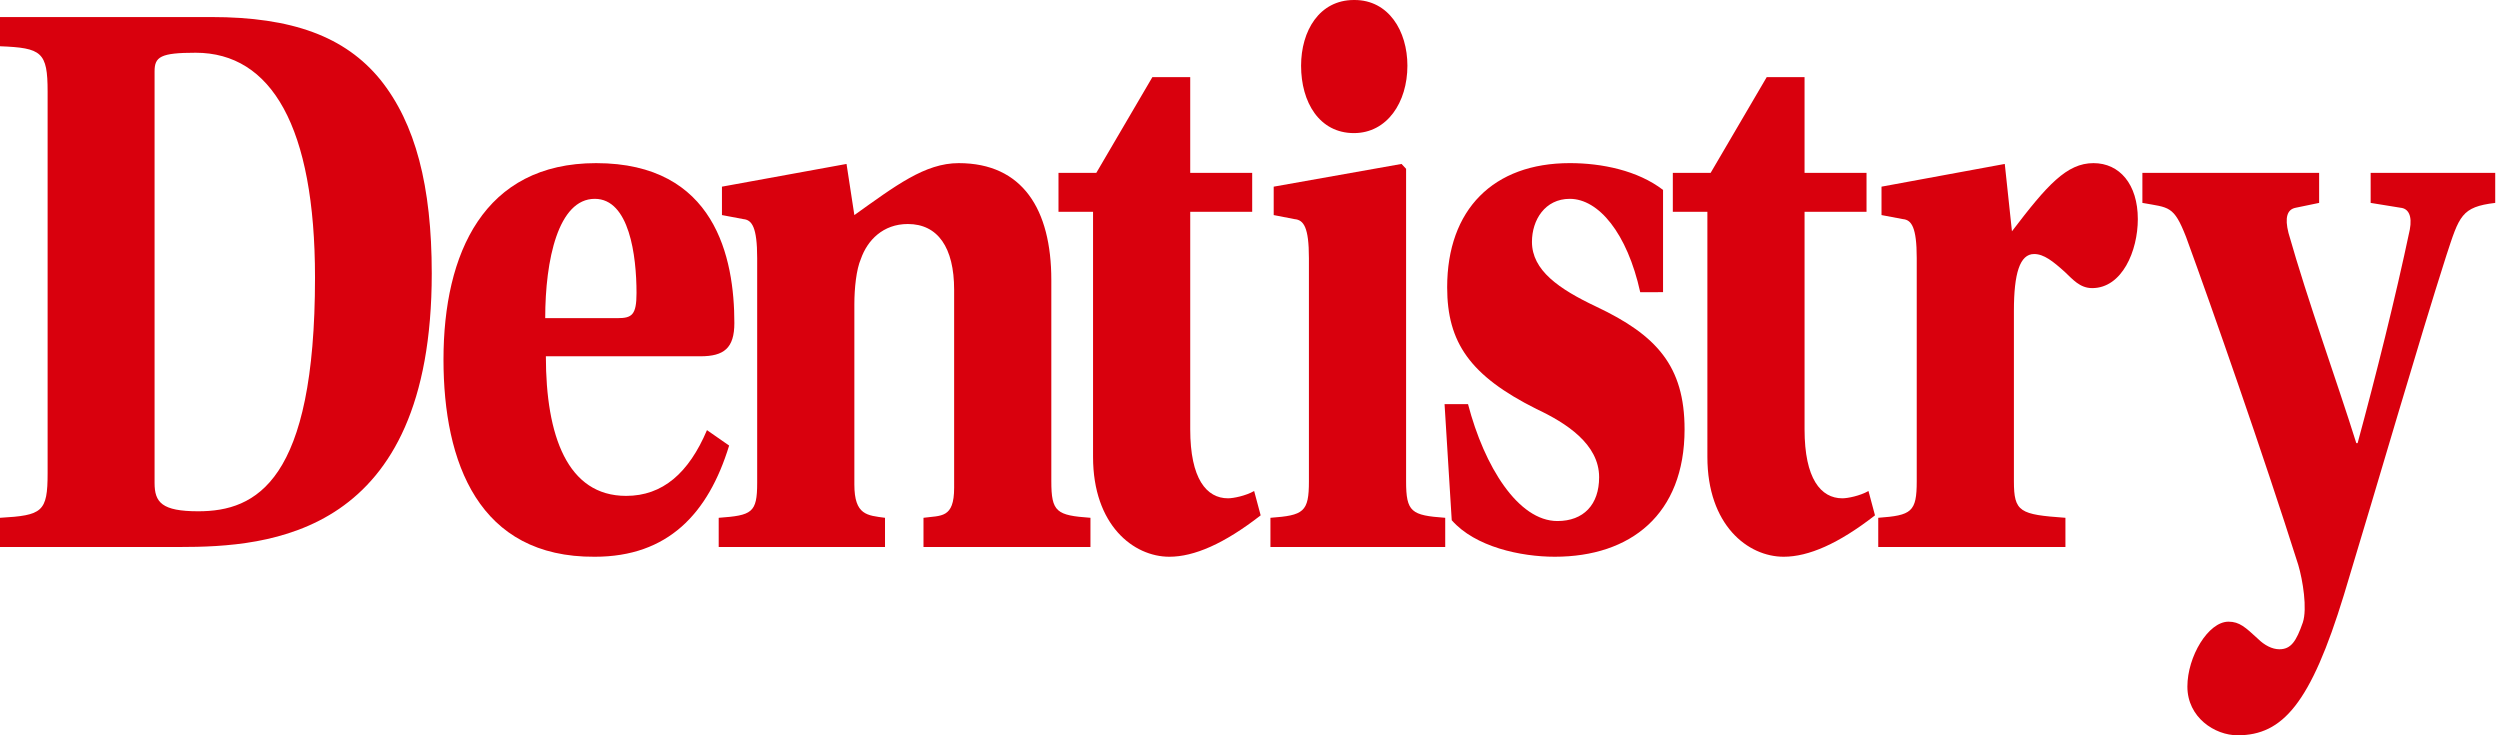 <svg xmlns="http://www.w3.org/2000/svg" width="238" height="70" viewBox="0 0 238 70">
    <g>
        <g>
            <g>
                <path fill="#d9000d"
                      d="M20.117 1.623c7.7 0 12.728 1.854 16.081 5.949 3.353 4.172 4.905 10.121 4.905 18.466 0 25.033-15.522 26.037-24.028 26.037H0v-2.781c4.036-.232 4.533-.541 4.533-4.25V8.731c0-3.786-.56-4.172-4.533-4.327V1.623zM14.715 45.97c0 1.855.683 2.704 4.16 2.704 5.526 0 11.114-2.858 11.114-22.251 0-14.371-4.16-21.402-11.362-21.402-3.353 0-3.912.386-3.912 1.777z"/>
            </g>
            <g>
                <path fill="#d9000d"
                      d="M51.967 33.918c0 7.572 2.05 13.29 7.638 13.29 3.476 0 5.96-2.164 7.699-6.259l2.11 1.468c-1.986 6.49-5.836 10.585-12.79 10.585-11.052.077-14.404-8.963-14.404-18.775 0-10.12 3.849-18.697 14.528-18.697 11.363 0 13.163 9.04 13.163 15.22 0 2.396-.993 3.168-3.228 3.168zm6.83-3.631c1.366 0 1.8-.309 1.8-2.395 0-3.554-.682-8.963-3.973-8.963-3.477 0-4.719 5.795-4.719 11.358z"/>
            </g>
            <g>
                <path fill="#d9000d"
                      d="M100.086 45.817c0 2.936.496 3.245 3.725 3.477v2.781H87.916v-2.781c1.676-.232 2.918.077 2.918-2.86V27.584c0-4.018-1.552-6.258-4.408-6.258-2.36 0-3.85 1.545-4.47 3.322-.435 1.004-.621 2.781-.621 4.327v17.152c0 2.936 1.241 2.936 2.918 3.168v2.781H68.42v-2.781c3.167-.232 3.663-.464 3.663-3.323V24.57c0-2.936-.496-3.632-1.304-3.709l-2.049-.386V17.77l11.86-2.163.745 4.868c3.911-2.782 6.705-4.945 9.934-4.945 6.085 0 8.817 4.404 8.817 11.126z"/>
            </g>
            <g>
                <path fill="#d9000d"
                      d="M113.31 20.166v20.706c0 4.713 1.552 6.567 3.6 6.567.497 0 1.677-.232 2.484-.695l.621 2.318c-3.477 2.704-6.333 3.94-8.693 3.94-3.415 0-7.264-3.013-7.264-9.503V20.166h-3.29v-3.709h3.6l5.34-9.117h3.601v9.117h5.899v3.709z"/>
            </g>
            <g>
                <path fill="#d9000d"
                      d="M124.609 24.57c0-2.936-.497-3.632-1.366-3.709l-1.987-.386V17.77l12.17-2.163.434.464v29.746c0 2.936.497 3.245 3.725 3.477v2.781h-16.64v-2.781c3.167-.232 3.664-.541 3.664-3.477zM128.955 0c3.23 0 5.03 2.936 5.03 6.258 0 3.477-1.925 6.413-5.092 6.413-3.29 0-5.03-2.936-5.03-6.413 0-3.322 1.74-6.258 5.03-6.258z"/>
            </g>
            <g>
                <path fill="#d9000d"
                      d="M156.149 27.815c-1.242-5.64-3.974-8.886-6.706-8.886-2.359 0-3.601 2.01-3.601 4.096 0 2.703 2.545 4.48 6.147 6.18 5.712 2.704 8.382 5.64 8.382 11.667 0 8.112-5.154 12.13-12.356 12.13-3.229 0-7.575-.927-9.81-3.477l-.683-11.048h2.235c1.552 5.949 4.78 11.126 8.507 11.126 2.483 0 3.973-1.546 3.973-4.173 0-3.167-3.166-5.176-5.96-6.49-6.333-3.167-8.507-6.335-8.507-11.589 0-7.417 4.409-11.821 11.673-11.821 3.043 0 6.457.695 8.879 2.55v9.735z"/>
            </g>
            <g>
                <path fill="#d9000d"
                      d="M171.794 20.166v20.706c0 4.713 1.552 6.567 3.601 6.567.497 0 1.676-.232 2.484-.695l.62 2.318c-3.476 2.704-6.332 3.94-8.692 3.94-3.415 0-7.264-3.013-7.264-9.503V20.166h-3.29v-3.709h3.6l5.34-9.117h3.6v9.117h5.9v3.709z"/>
            </g>
            <g>
                <path fill="#d9000d"
                      d="M191.724 45.817c0 2.936.56 3.167 4.905 3.477v2.781h-17.82v-2.781c3.167-.232 3.664-.541 3.664-3.477V24.57c0-2.936-.497-3.632-1.304-3.709l-2.049-.386V17.77l11.735-2.163.683 6.413c3.353-4.404 5.216-6.49 7.761-6.49 2.483 0 4.222 2.009 4.222 5.331 0 3.013-1.49 6.567-4.346 6.567-1.18 0-1.863-.85-2.608-1.545-1.118-1.004-1.987-1.7-2.918-1.7-1.366 0-1.925 1.855-1.925 5.409z"/>
            </g>
            <g>
                <path fill="#d9000d"
                      d="M237.545 16.457v2.859c-3.228.386-3.415 1.236-4.657 5.022-2.67 8.344-6.395 21.247-9.747 32.295C219.974 66.986 217.304 70 213.02 70c-2.173 0-4.781-1.7-4.781-4.636 0-2.859 1.987-6.18 3.912-6.18 1.055 0 1.614.54 2.794 1.621.62.619 1.366 1.005 2.049 1.005 1.118 0 1.614-.773 2.235-2.55.434-1.313 0-4.017-.435-5.485-3.352-10.585-8.195-24.415-10.68-31.214-1.179-3.014-1.613-2.782-4.159-3.245v-2.859h16.826v2.859l-2.235.463c-.807.155-1.055.927-.683 2.395 1.863 6.568 4.594 14.062 6.457 20.011h.125c1.738-6.412 3.6-13.83 4.967-20.32.248-1.313-.125-2.009-.87-2.086l-2.856-.463v-2.859z"/>
            </g>
        </g>
    </g>
</svg>
